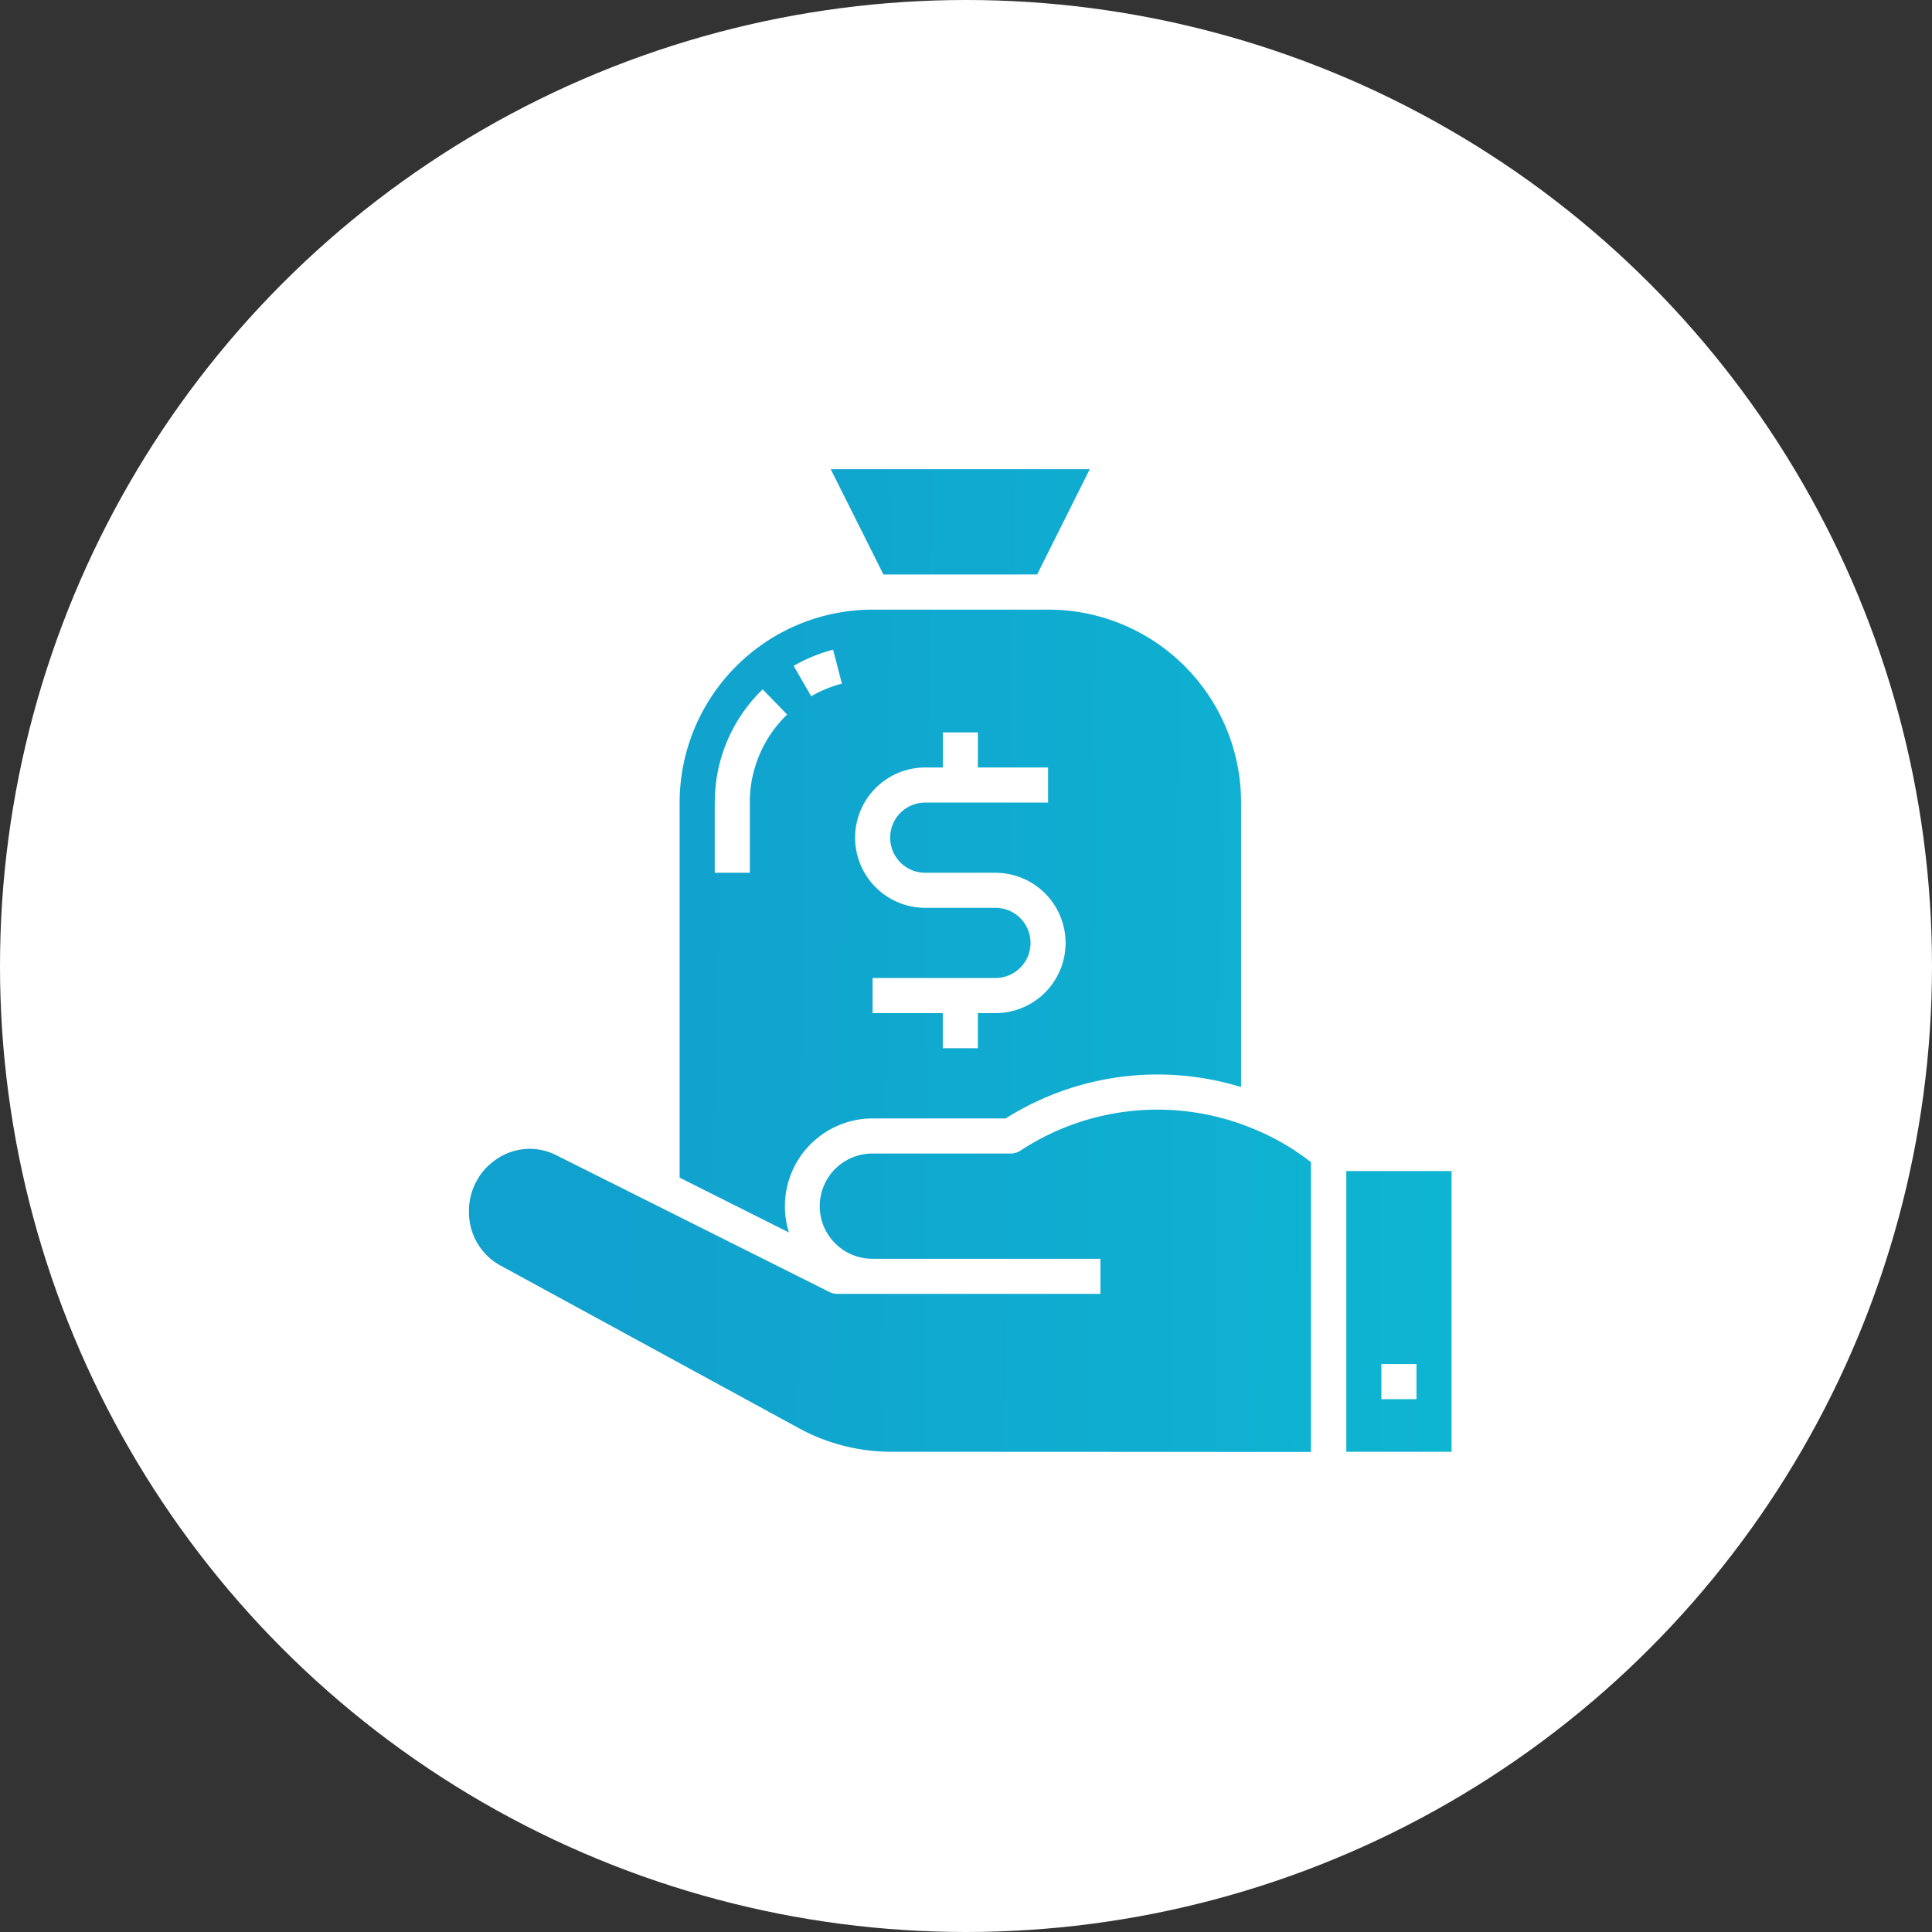 <svg xmlns="http://www.w3.org/2000/svg" xmlns:xlink="http://www.w3.org/1999/xlink" width="70" height="70" viewBox="0 0 70 70">
  <rect x="0" y="0" width="70" height="70" fill="#333333" stroke="none"/>
  <defs>
    <linearGradient id="linear-gradient" x1="0.966" y1="0.577" x2="0.038" y2="0.57" gradientUnits="objectBoundingBox">
      <stop offset="0" stop-color="#0dbcd3"/>
      <stop offset="1" stop-color="#11a1ce"/>
    </linearGradient>
  </defs>
  <g id="Group_178" data-name="Group 178" transform="translate(-2972 -6251)">
    <circle id="Ellipse_36" data-name="Ellipse 36" cx="35" cy="35" r="35" transform="translate(2972 6251)" fill="#fff"/>
    <g id="Group_78" data-name="Group 78" transform="translate(1372 7260)">
      <rect id="Rectangle_1517" data-name="Rectangle 1517" width="40" height="40" transform="translate(1615 -994)" fill="none"/>
      <g id="money-bag" transform="translate(1616.999 -992)">
        <path id="Union_3" data-name="Union 3" d="M-1585.22,1027.6v-10.17h3.814v10.17Zm1.271-1.906h1.272v-1.272h-1.272Zm-17.76,1.906a6.988,6.988,0,0,1-3.351-.857l-10.8-5.887a2.194,2.194,0,0,1-1.147-1.933v-.069a2.243,2.243,0,0,1,.921-1.8,2.125,2.125,0,0,1,2.239-.2l9.9,4.958a.636.636,0,0,0,.284.068h9.535v-1.272h-8.264a1.907,1.907,0,0,1-1.906-1.907,1.907,1.907,0,0,1,1.906-1.907h5.009a.642.642,0,0,0,.35-.1,9.039,9.039,0,0,1,8.391-.818,8.789,8.789,0,0,1,2.142,1.231v10.5Zm-7.666-9.932V1004.08a7,7,0,0,1,6.992-6.992h6.357a6.981,6.981,0,0,1,4.948,2.045,6.983,6.983,0,0,1,2.045,4.947v10.306a10.3,10.3,0,0,0-8.527,1.137h-4.822a3.181,3.181,0,0,0-3.178,3.178,3.145,3.145,0,0,0,.146.954Zm6.992-5.96h2.543v1.271h1.271v-1.271h.636a2.543,2.543,0,0,0,2.542-2.543,2.543,2.543,0,0,0-2.542-2.543h-2.543a1.271,1.271,0,0,1-1.271-1.271,1.271,1.271,0,0,1,1.271-1.272h4.451v-1.272h-2.543v-1.271h-1.271v1.271h-.636a2.543,2.543,0,0,0-2.542,2.543,2.543,2.543,0,0,0,2.542,2.542h2.543a1.271,1.271,0,0,1,1.271,1.271,1.271,1.271,0,0,1-1.271,1.272h-4.451Zm-5.72-7.628v2.542h1.271v-2.542a4.418,4.418,0,0,1,1.352-3.191l-.886-.912a5.675,5.675,0,0,0-1.734,4.1Zm2.86-4.954.635,1.1a4.439,4.439,0,0,1,1.112-.456l-.318-1.23a5.745,5.745,0,0,0-1.426.584Zm3.253-3.31L-1603.9,992h9.385l-1.907,3.814Z" transform="translate(1617 -992)" fill="url(#linear-gradient)"/>
      </g>
    </g>
  </g>
</svg>
